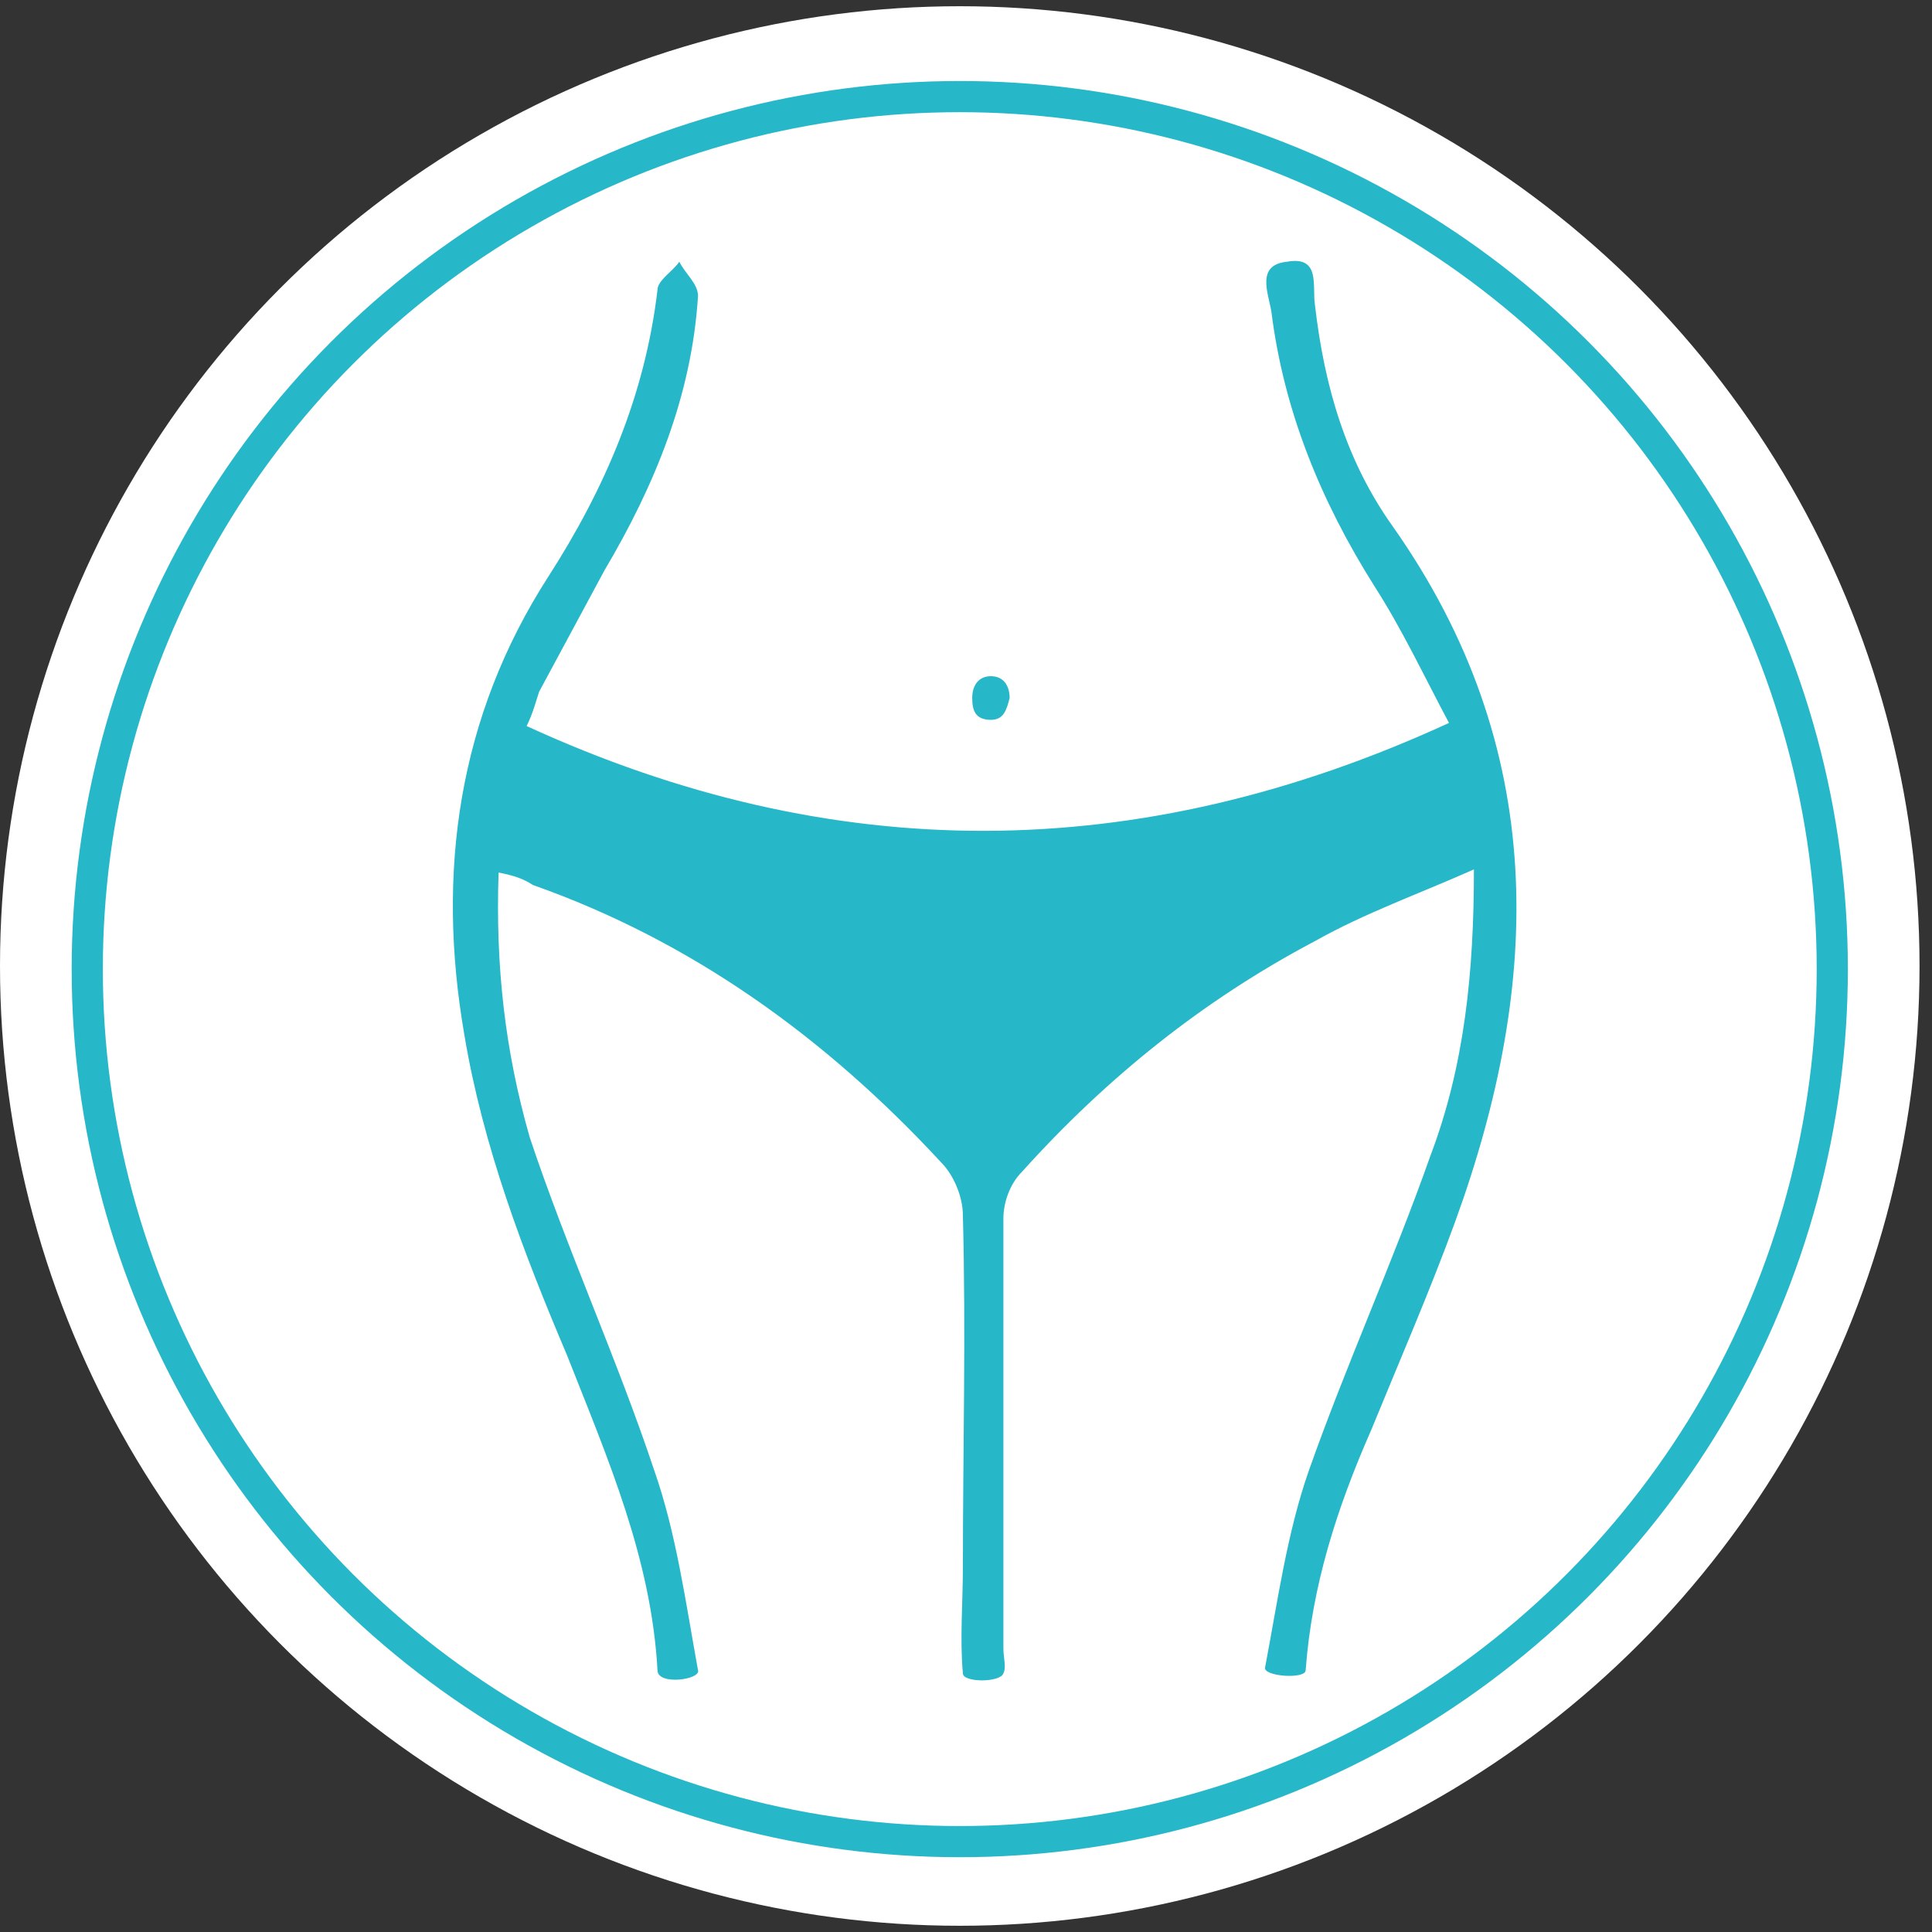 <?xml version="1.0" encoding="utf-8"?>
<!-- Generator: Adobe Illustrator 23.0.1, SVG Export Plug-In . SVG Version: 6.00 Build 0)  -->
<svg version="1.1" id="Livello_1" xmlns="http://www.w3.org/2000/svg" xmlns:xlink="http://www.w3.org/1999/xlink" x="0px" y="0px"
	 viewBox="0 0 62 62" style="enable-background:new 0 0 62 62;" xml:space="preserve">
<rect x="0" y="0" width="62" height="62" fill="#333333" stroke="none"/>
<style type="text/css">
	.st0{fill:#FFFFFF;}
	.st1{fill:none;stroke:#26B7C8;stroke-miterlimit:10;}
	.st2{fill:#26B7C8;}
</style>
<circle class="st0" cx="30.8" cy="31" r="30.8"/>
<circle class="st1" cx="30.8" cy="31.1" r="28"/>
<g>
	<path class="st2" d="M16,28c0.5,0.1,0.8,0.2,1.1,0.4c5.1,1.8,9.4,4.9,13.1,8.9c0.4,0.4,0.7,1.1,0.7,1.7c0.1,3.8,0,7.6,0,11.3
		c0,1.1-0.1,2.3,0,3.4c0,0.3,1.2,0.3,1.3,0c0.1-0.2,0-0.5,0-0.8c0-4.6,0-9.2,0-13.8c0-0.5,0.2-1.1,0.6-1.5c2.7-3,5.8-5.5,9.4-7.4
		c1.6-0.9,3.3-1.5,5.1-2.3c0,3.3-0.3,6.3-1.4,9.2c-1.2,3.4-2.7,6.7-3.9,10.1c-0.7,2-1,4.2-1.4,6.3c-0.1,0.3,1.3,0.4,1.3,0.1
		c0.2-2.7,1-5.2,2.1-7.7c0.9-2.2,1.9-4.5,2.7-6.7c2.8-7.7,3-15.2-2-22.3c-1.5-2.1-2.2-4.5-2.5-7.1c-0.1-0.6,0.2-1.6-0.9-1.4
		c-1,0.1-0.6,1-0.5,1.6c0.4,3.2,1.6,6.1,3.3,8.8c0.9,1.4,1.6,2.9,2.4,4.4c-10,4.6-19.8,4.6-29.6,0.1c0.2-0.4,0.3-0.8,0.4-1.1
		c0.7-1.3,1.4-2.6,2.1-3.9c1.6-2.7,2.8-5.6,3-8.8c0-0.4-0.4-0.7-0.6-1.1c-0.2,0.3-0.7,0.6-0.7,0.9c-0.4,3.4-1.7,6.4-3.5,9.2
		c-2.9,4.5-3.6,9.5-2.7,14.7c0.6,3.6,1.9,7,3.3,10.3c1.3,3.3,2.7,6.5,2.9,10.1c0,0.5,1.4,0.3,1.3,0c-0.4-2.2-0.7-4.4-1.4-6.4
		c-1.2-3.6-2.8-7.1-4-10.7C16.2,33.7,15.9,31,16,28z M32.4,22.4c0-0.4-0.2-0.7-0.6-0.7c-0.4,0-0.6,0.3-0.6,0.7
		c0,0.4,0.1,0.7,0.6,0.7C32.2,23.1,32.3,22.8,32.4,22.4z"/>
</g>
</svg>
